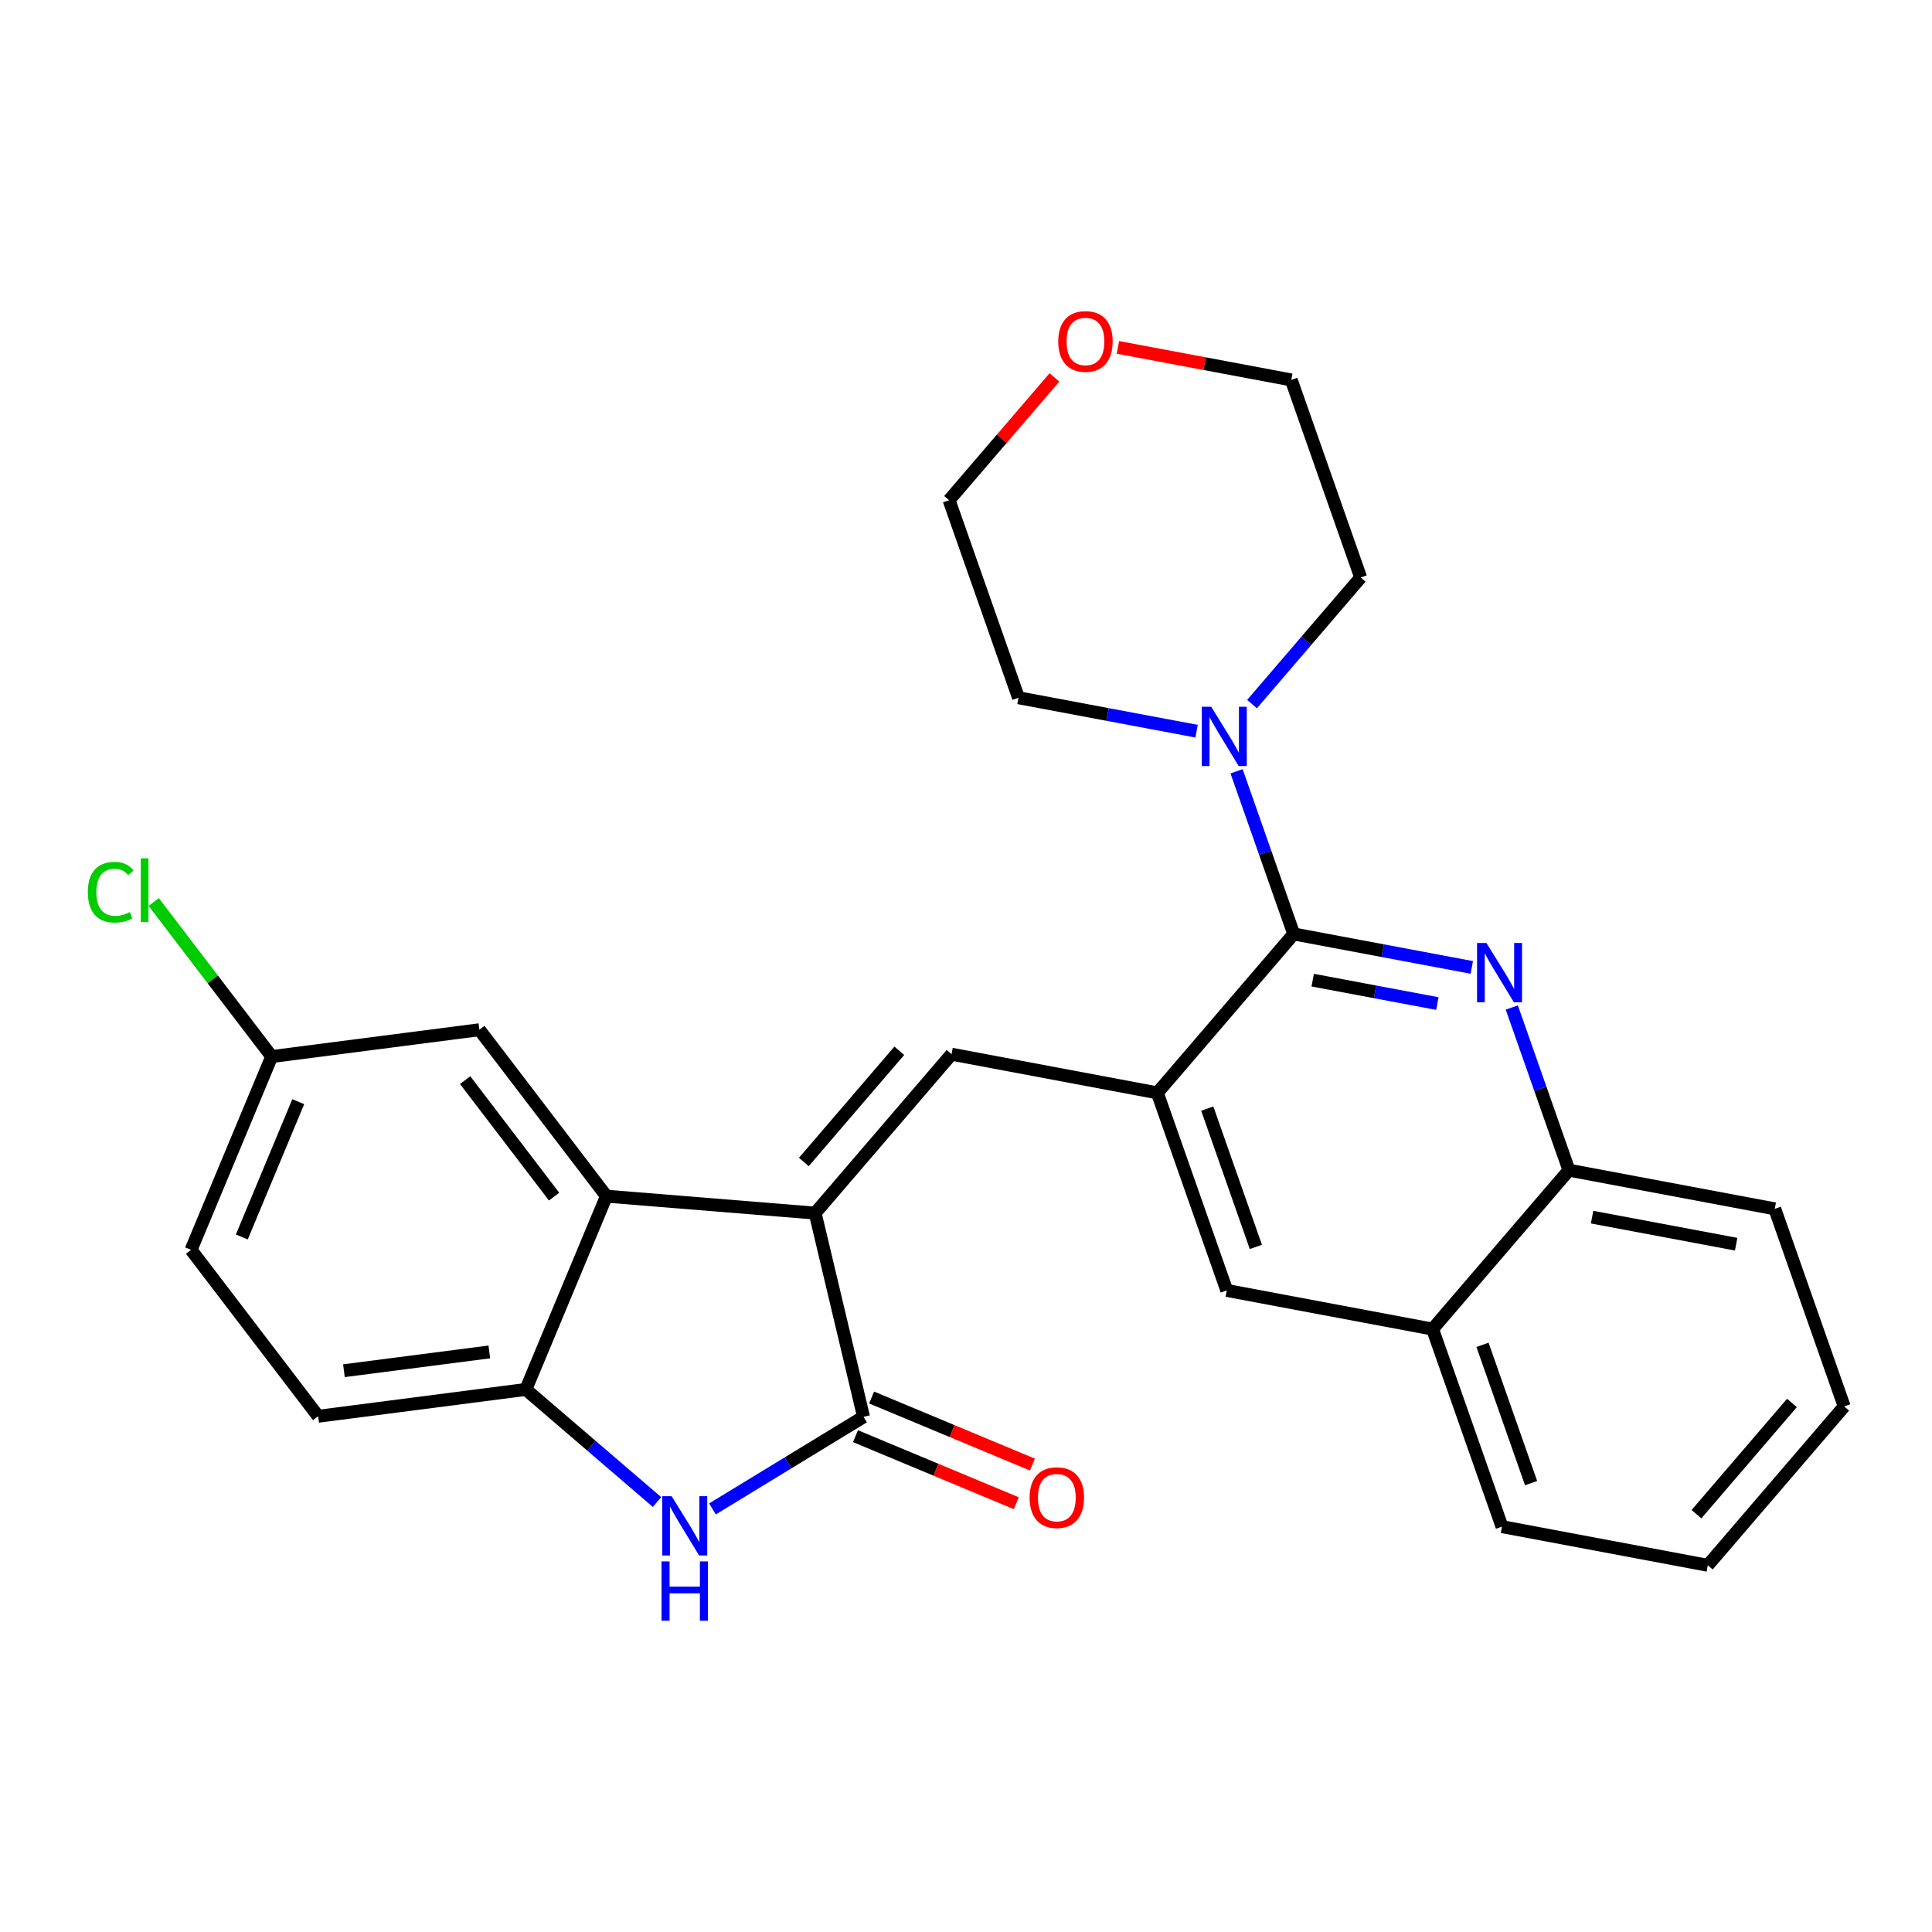 <?xml version='1.0' encoding='iso-8859-1'?>
<svg version='1.1' baseProfile='full'
              xmlns='http://www.w3.org/2000/svg'
                      xmlns:rdkit='http://www.rdkit.org/xml'
                      xmlns:xlink='http://www.w3.org/1999/xlink'
                  xml:space='preserve'
width='300px' height='300px' viewBox='0 0 300 300'>
<!-- END OF HEADER -->
<rect style='opacity:1.0;fill:#FFFFFF;stroke:none' width='300' height='300' x='0' y='0'> </rect>
<rect style='opacity:1.0;fill:#FFFFFF;stroke:none' width='300' height='300' x='0' y='0'> </rect>
<path class='bond-0 atom-0 atom-1' d='M 160.314,227.42 L 147.828,222.213' style='fill:none;fill-rule:evenodd;stroke:#FF0000;stroke-width:2.0px;stroke-linecap:butt;stroke-linejoin:miter;stroke-opacity:1' />
<path class='bond-0 atom-0 atom-1' d='M 147.828,222.213 L 135.343,217.006' style='fill:none;fill-rule:evenodd;stroke:#000000;stroke-width:2.0px;stroke-linecap:butt;stroke-linejoin:miter;stroke-opacity:1' />
<path class='bond-0 atom-0 atom-1' d='M 157.811,233.422 L 145.325,228.215' style='fill:none;fill-rule:evenodd;stroke:#FF0000;stroke-width:2.0px;stroke-linecap:butt;stroke-linejoin:miter;stroke-opacity:1' />
<path class='bond-0 atom-0 atom-1' d='M 145.325,228.215 L 132.84,223.008' style='fill:none;fill-rule:evenodd;stroke:#000000;stroke-width:2.0px;stroke-linecap:butt;stroke-linejoin:miter;stroke-opacity:1' />
<path class='bond-1 atom-1 atom-2' d='M 134.091,220.007 L 122.361,227.156' style='fill:none;fill-rule:evenodd;stroke:#000000;stroke-width:2.0px;stroke-linecap:butt;stroke-linejoin:miter;stroke-opacity:1' />
<path class='bond-1 atom-1 atom-2' d='M 122.361,227.156 L 110.631,234.306' style='fill:none;fill-rule:evenodd;stroke:#0000FF;stroke-width:2.0px;stroke-linecap:butt;stroke-linejoin:miter;stroke-opacity:1' />
<path class='bond-27 atom-10 atom-1' d='M 126.577,188.371 L 134.091,220.007' style='fill:none;fill-rule:evenodd;stroke:#000000;stroke-width:2.0px;stroke-linecap:butt;stroke-linejoin:miter;stroke-opacity:1' />
<path class='bond-2 atom-2 atom-3' d='M 102.02,233.234 L 91.836,224.493' style='fill:none;fill-rule:evenodd;stroke:#0000FF;stroke-width:2.0px;stroke-linecap:butt;stroke-linejoin:miter;stroke-opacity:1' />
<path class='bond-2 atom-2 atom-3' d='M 91.836,224.493 L 81.651,215.752' style='fill:none;fill-rule:evenodd;stroke:#000000;stroke-width:2.0px;stroke-linecap:butt;stroke-linejoin:miter;stroke-opacity:1' />
<path class='bond-3 atom-3 atom-4' d='M 81.651,215.752 L 49.403,219.918' style='fill:none;fill-rule:evenodd;stroke:#000000;stroke-width:2.0px;stroke-linecap:butt;stroke-linejoin:miter;stroke-opacity:1' />
<path class='bond-3 atom-3 atom-4' d='M 75.981,209.927 L 53.407,212.844' style='fill:none;fill-rule:evenodd;stroke:#000000;stroke-width:2.0px;stroke-linecap:butt;stroke-linejoin:miter;stroke-opacity:1' />
<path class='bond-30 atom-9 atom-3' d='M 94.167,185.741 L 81.651,215.752' style='fill:none;fill-rule:evenodd;stroke:#000000;stroke-width:2.0px;stroke-linecap:butt;stroke-linejoin:miter;stroke-opacity:1' />
<path class='bond-4 atom-4 atom-5' d='M 49.403,219.918 L 29.671,194.074' style='fill:none;fill-rule:evenodd;stroke:#000000;stroke-width:2.0px;stroke-linecap:butt;stroke-linejoin:miter;stroke-opacity:1' />
<path class='bond-5 atom-5 atom-6' d='M 29.671,194.074 L 42.187,164.063' style='fill:none;fill-rule:evenodd;stroke:#000000;stroke-width:2.0px;stroke-linecap:butt;stroke-linejoin:miter;stroke-opacity:1' />
<path class='bond-5 atom-5 atom-6' d='M 37.55,192.075 L 46.312,171.068' style='fill:none;fill-rule:evenodd;stroke:#000000;stroke-width:2.0px;stroke-linecap:butt;stroke-linejoin:miter;stroke-opacity:1' />
<path class='bond-6 atom-6 atom-7' d='M 42.187,164.063 L 33.026,152.065' style='fill:none;fill-rule:evenodd;stroke:#000000;stroke-width:2.0px;stroke-linecap:butt;stroke-linejoin:miter;stroke-opacity:1' />
<path class='bond-6 atom-6 atom-7' d='M 33.026,152.065 L 23.866,140.066' style='fill:none;fill-rule:evenodd;stroke:#00CC00;stroke-width:2.0px;stroke-linecap:butt;stroke-linejoin:miter;stroke-opacity:1' />
<path class='bond-7 atom-6 atom-8' d='M 42.187,164.063 L 74.435,159.897' style='fill:none;fill-rule:evenodd;stroke:#000000;stroke-width:2.0px;stroke-linecap:butt;stroke-linejoin:miter;stroke-opacity:1' />
<path class='bond-8 atom-8 atom-9' d='M 74.435,159.897 L 94.167,185.741' style='fill:none;fill-rule:evenodd;stroke:#000000;stroke-width:2.0px;stroke-linecap:butt;stroke-linejoin:miter;stroke-opacity:1' />
<path class='bond-8 atom-8 atom-9' d='M 72.226,167.72 L 86.039,185.811' style='fill:none;fill-rule:evenodd;stroke:#000000;stroke-width:2.0px;stroke-linecap:butt;stroke-linejoin:miter;stroke-opacity:1' />
<path class='bond-9 atom-9 atom-10' d='M 94.167,185.741 L 126.577,188.371' style='fill:none;fill-rule:evenodd;stroke:#000000;stroke-width:2.0px;stroke-linecap:butt;stroke-linejoin:miter;stroke-opacity:1' />
<path class='bond-10 atom-10 atom-11' d='M 126.577,188.371 L 147.754,163.696' style='fill:none;fill-rule:evenodd;stroke:#000000;stroke-width:2.0px;stroke-linecap:butt;stroke-linejoin:miter;stroke-opacity:1' />
<path class='bond-10 atom-10 atom-11' d='M 124.819,180.434 L 139.643,163.162' style='fill:none;fill-rule:evenodd;stroke:#000000;stroke-width:2.0px;stroke-linecap:butt;stroke-linejoin:miter;stroke-opacity:1' />
<path class='bond-11 atom-11 atom-12' d='M 147.754,163.696 L 179.712,169.699' style='fill:none;fill-rule:evenodd;stroke:#000000;stroke-width:2.0px;stroke-linecap:butt;stroke-linejoin:miter;stroke-opacity:1' />
<path class='bond-12 atom-12 atom-13' d='M 179.712,169.699 L 190.492,200.377' style='fill:none;fill-rule:evenodd;stroke:#000000;stroke-width:2.0px;stroke-linecap:butt;stroke-linejoin:miter;stroke-opacity:1' />
<path class='bond-12 atom-12 atom-13' d='M 187.464,172.145 L 195.01,193.619' style='fill:none;fill-rule:evenodd;stroke:#000000;stroke-width:2.0px;stroke-linecap:butt;stroke-linejoin:miter;stroke-opacity:1' />
<path class='bond-28 atom-21 atom-12' d='M 200.889,145.025 L 179.712,169.699' style='fill:none;fill-rule:evenodd;stroke:#000000;stroke-width:2.0px;stroke-linecap:butt;stroke-linejoin:miter;stroke-opacity:1' />
<path class='bond-13 atom-13 atom-14' d='M 190.492,200.377 L 222.449,206.38' style='fill:none;fill-rule:evenodd;stroke:#000000;stroke-width:2.0px;stroke-linecap:butt;stroke-linejoin:miter;stroke-opacity:1' />
<path class='bond-14 atom-14 atom-15' d='M 222.449,206.38 L 233.229,237.057' style='fill:none;fill-rule:evenodd;stroke:#000000;stroke-width:2.0px;stroke-linecap:butt;stroke-linejoin:miter;stroke-opacity:1' />
<path class='bond-14 atom-14 atom-15' d='M 230.201,208.825 L 237.747,230.299' style='fill:none;fill-rule:evenodd;stroke:#000000;stroke-width:2.0px;stroke-linecap:butt;stroke-linejoin:miter;stroke-opacity:1' />
<path class='bond-31 atom-19 atom-14' d='M 243.626,181.705 L 222.449,206.38' style='fill:none;fill-rule:evenodd;stroke:#000000;stroke-width:2.0px;stroke-linecap:butt;stroke-linejoin:miter;stroke-opacity:1' />
<path class='bond-15 atom-15 atom-16' d='M 233.229,237.057 L 265.186,243.06' style='fill:none;fill-rule:evenodd;stroke:#000000;stroke-width:2.0px;stroke-linecap:butt;stroke-linejoin:miter;stroke-opacity:1' />
<path class='bond-16 atom-16 atom-17' d='M 265.186,243.06 L 286.364,218.386' style='fill:none;fill-rule:evenodd;stroke:#000000;stroke-width:2.0px;stroke-linecap:butt;stroke-linejoin:miter;stroke-opacity:1' />
<path class='bond-16 atom-16 atom-17' d='M 263.428,235.123 L 278.252,217.851' style='fill:none;fill-rule:evenodd;stroke:#000000;stroke-width:2.0px;stroke-linecap:butt;stroke-linejoin:miter;stroke-opacity:1' />
<path class='bond-17 atom-17 atom-18' d='M 286.364,218.386 L 275.584,187.708' style='fill:none;fill-rule:evenodd;stroke:#000000;stroke-width:2.0px;stroke-linecap:butt;stroke-linejoin:miter;stroke-opacity:1' />
<path class='bond-18 atom-18 atom-19' d='M 275.584,187.708 L 243.626,181.705' style='fill:none;fill-rule:evenodd;stroke:#000000;stroke-width:2.0px;stroke-linecap:butt;stroke-linejoin:miter;stroke-opacity:1' />
<path class='bond-18 atom-18 atom-19' d='M 269.589,193.199 L 247.219,188.997' style='fill:none;fill-rule:evenodd;stroke:#000000;stroke-width:2.0px;stroke-linecap:butt;stroke-linejoin:miter;stroke-opacity:1' />
<path class='bond-19 atom-19 atom-20' d='M 243.626,181.705 L 239.188,169.075' style='fill:none;fill-rule:evenodd;stroke:#000000;stroke-width:2.0px;stroke-linecap:butt;stroke-linejoin:miter;stroke-opacity:1' />
<path class='bond-19 atom-19 atom-20' d='M 239.188,169.075 L 234.75,156.445' style='fill:none;fill-rule:evenodd;stroke:#0000FF;stroke-width:2.0px;stroke-linecap:butt;stroke-linejoin:miter;stroke-opacity:1' />
<path class='bond-20 atom-20 atom-21' d='M 228.541,150.219 L 214.715,147.622' style='fill:none;fill-rule:evenodd;stroke:#0000FF;stroke-width:2.0px;stroke-linecap:butt;stroke-linejoin:miter;stroke-opacity:1' />
<path class='bond-20 atom-20 atom-21' d='M 214.715,147.622 L 200.889,145.025' style='fill:none;fill-rule:evenodd;stroke:#000000;stroke-width:2.0px;stroke-linecap:butt;stroke-linejoin:miter;stroke-opacity:1' />
<path class='bond-20 atom-20 atom-21' d='M 223.193,155.832 L 213.515,154.014' style='fill:none;fill-rule:evenodd;stroke:#0000FF;stroke-width:2.0px;stroke-linecap:butt;stroke-linejoin:miter;stroke-opacity:1' />
<path class='bond-20 atom-20 atom-21' d='M 213.515,154.014 L 203.836,152.196' style='fill:none;fill-rule:evenodd;stroke:#000000;stroke-width:2.0px;stroke-linecap:butt;stroke-linejoin:miter;stroke-opacity:1' />
<path class='bond-21 atom-21 atom-22' d='M 200.889,145.025 L 196.451,132.395' style='fill:none;fill-rule:evenodd;stroke:#000000;stroke-width:2.0px;stroke-linecap:butt;stroke-linejoin:miter;stroke-opacity:1' />
<path class='bond-21 atom-21 atom-22' d='M 196.451,132.395 L 192.013,119.765' style='fill:none;fill-rule:evenodd;stroke:#0000FF;stroke-width:2.0px;stroke-linecap:butt;stroke-linejoin:miter;stroke-opacity:1' />
<path class='bond-22 atom-22 atom-23' d='M 194.414,109.332 L 202.85,99.502' style='fill:none;fill-rule:evenodd;stroke:#0000FF;stroke-width:2.0px;stroke-linecap:butt;stroke-linejoin:miter;stroke-opacity:1' />
<path class='bond-22 atom-22 atom-23' d='M 202.85,99.502 L 211.286,89.673' style='fill:none;fill-rule:evenodd;stroke:#000000;stroke-width:2.0px;stroke-linecap:butt;stroke-linejoin:miter;stroke-opacity:1' />
<path class='bond-29 atom-27 atom-22' d='M 158.152,108.345 L 171.978,110.942' style='fill:none;fill-rule:evenodd;stroke:#000000;stroke-width:2.0px;stroke-linecap:butt;stroke-linejoin:miter;stroke-opacity:1' />
<path class='bond-29 atom-27 atom-22' d='M 171.978,110.942 L 185.804,113.539' style='fill:none;fill-rule:evenodd;stroke:#0000FF;stroke-width:2.0px;stroke-linecap:butt;stroke-linejoin:miter;stroke-opacity:1' />
<path class='bond-23 atom-23 atom-24' d='M 211.286,89.673 L 200.507,58.996' style='fill:none;fill-rule:evenodd;stroke:#000000;stroke-width:2.0px;stroke-linecap:butt;stroke-linejoin:miter;stroke-opacity:1' />
<path class='bond-24 atom-24 atom-25' d='M 200.507,58.996 L 187.048,56.468' style='fill:none;fill-rule:evenodd;stroke:#000000;stroke-width:2.0px;stroke-linecap:butt;stroke-linejoin:miter;stroke-opacity:1' />
<path class='bond-24 atom-24 atom-25' d='M 187.048,56.468 L 173.589,53.94' style='fill:none;fill-rule:evenodd;stroke:#FF0000;stroke-width:2.0px;stroke-linecap:butt;stroke-linejoin:miter;stroke-opacity:1' />
<path class='bond-25 atom-25 atom-26' d='M 163.732,58.605 L 155.552,68.136' style='fill:none;fill-rule:evenodd;stroke:#FF0000;stroke-width:2.0px;stroke-linecap:butt;stroke-linejoin:miter;stroke-opacity:1' />
<path class='bond-25 atom-25 atom-26' d='M 155.552,68.136 L 147.372,77.668' style='fill:none;fill-rule:evenodd;stroke:#000000;stroke-width:2.0px;stroke-linecap:butt;stroke-linejoin:miter;stroke-opacity:1' />
<path class='bond-26 atom-26 atom-27' d='M 147.372,77.668 L 158.152,108.345' style='fill:none;fill-rule:evenodd;stroke:#000000;stroke-width:2.0px;stroke-linecap:butt;stroke-linejoin:miter;stroke-opacity:1' />
<path  class='atom-0' d='M 159.875 232.549
Q 159.875 230.338, 160.968 229.102
Q 162.06 227.867, 164.102 227.867
Q 166.144 227.867, 167.237 229.102
Q 168.329 230.338, 168.329 232.549
Q 168.329 234.786, 167.224 236.061
Q 166.118 237.322, 164.102 237.322
Q 162.073 237.322, 160.968 236.061
Q 159.875 234.799, 159.875 232.549
M 164.102 236.282
Q 165.507 236.282, 166.261 235.345
Q 167.029 234.396, 167.029 232.549
Q 167.029 230.741, 166.261 229.831
Q 165.507 228.907, 164.102 228.907
Q 162.697 228.907, 161.93 229.818
Q 161.176 230.728, 161.176 232.549
Q 161.176 234.409, 161.93 235.345
Q 162.697 236.282, 164.102 236.282
' fill='#FF0000'/>
<path  class='atom-2' d='M 104.29 232.325
L 107.308 237.203
Q 107.607 237.684, 108.088 238.555
Q 108.569 239.427, 108.595 239.479
L 108.595 232.325
L 109.818 232.325
L 109.818 241.534
L 108.556 241.534
L 105.318 236.201
Q 104.94 235.577, 104.537 234.861
Q 104.147 234.146, 104.03 233.925
L 104.03 241.534
L 102.833 241.534
L 102.833 232.325
L 104.29 232.325
' fill='#0000FF'/>
<path  class='atom-2' d='M 102.723 242.455
L 103.971 242.455
L 103.971 246.37
L 108.68 246.37
L 108.68 242.455
L 109.928 242.455
L 109.928 251.663
L 108.68 251.663
L 108.68 247.41
L 103.971 247.41
L 103.971 251.663
L 102.723 251.663
L 102.723 242.455
' fill='#0000FF'/>
<path  class='atom-7' d='M 13.636 138.537
Q 13.636 136.248, 14.703 135.051
Q 15.782 133.841, 17.825 133.841
Q 19.723 133.841, 20.738 135.181
L 19.88 135.883
Q 19.138 134.908, 17.825 134.908
Q 16.433 134.908, 15.691 135.844
Q 14.963 136.768, 14.963 138.537
Q 14.963 140.358, 15.717 141.294
Q 16.485 142.231, 17.968 142.231
Q 18.982 142.231, 20.166 141.619
L 20.53 142.595
Q 20.049 142.907, 19.32 143.089
Q 18.592 143.271, 17.785 143.271
Q 15.782 143.271, 14.703 142.049
Q 13.636 140.826, 13.636 138.537
' fill='#00CC00'/>
<path  class='atom-7' d='M 21.857 133.282
L 23.053 133.282
L 23.053 143.154
L 21.857 143.154
L 21.857 133.282
' fill='#00CC00'/>
<path  class='atom-20' d='M 230.811 146.424
L 233.828 151.301
Q 234.128 151.782, 234.609 152.654
Q 235.09 153.525, 235.116 153.577
L 235.116 146.424
L 236.339 146.424
L 236.339 155.632
L 235.077 155.632
L 231.838 150.3
Q 231.461 149.675, 231.058 148.96
Q 230.668 148.245, 230.551 148.023
L 230.551 155.632
L 229.354 155.632
L 229.354 146.424
L 230.811 146.424
' fill='#0000FF'/>
<path  class='atom-22' d='M 188.074 109.743
L 191.091 114.621
Q 191.39 115.102, 191.871 115.974
Q 192.353 116.845, 192.379 116.897
L 192.379 109.743
L 193.601 109.743
L 193.601 118.952
L 192.34 118.952
L 189.101 113.619
Q 188.724 112.995, 188.321 112.28
Q 187.931 111.564, 187.813 111.343
L 187.813 118.952
L 186.617 118.952
L 186.617 109.743
L 188.074 109.743
' fill='#0000FF'/>
<path  class='atom-25' d='M 164.322 53.019
Q 164.322 50.808, 165.415 49.572
Q 166.507 48.337, 168.549 48.337
Q 170.591 48.337, 171.684 49.572
Q 172.776 50.808, 172.776 53.019
Q 172.776 55.256, 171.671 56.531
Q 170.565 57.792, 168.549 57.792
Q 166.52 57.792, 165.415 56.531
Q 164.322 55.269, 164.322 53.019
M 168.549 56.752
Q 169.954 56.752, 170.708 55.816
Q 171.476 54.866, 171.476 53.019
Q 171.476 51.211, 170.708 50.301
Q 169.954 49.377, 168.549 49.377
Q 167.144 49.377, 166.377 50.288
Q 165.623 51.198, 165.623 53.019
Q 165.623 54.879, 166.377 55.816
Q 167.144 56.752, 168.549 56.752
' fill='#FF0000'/>
</svg>
